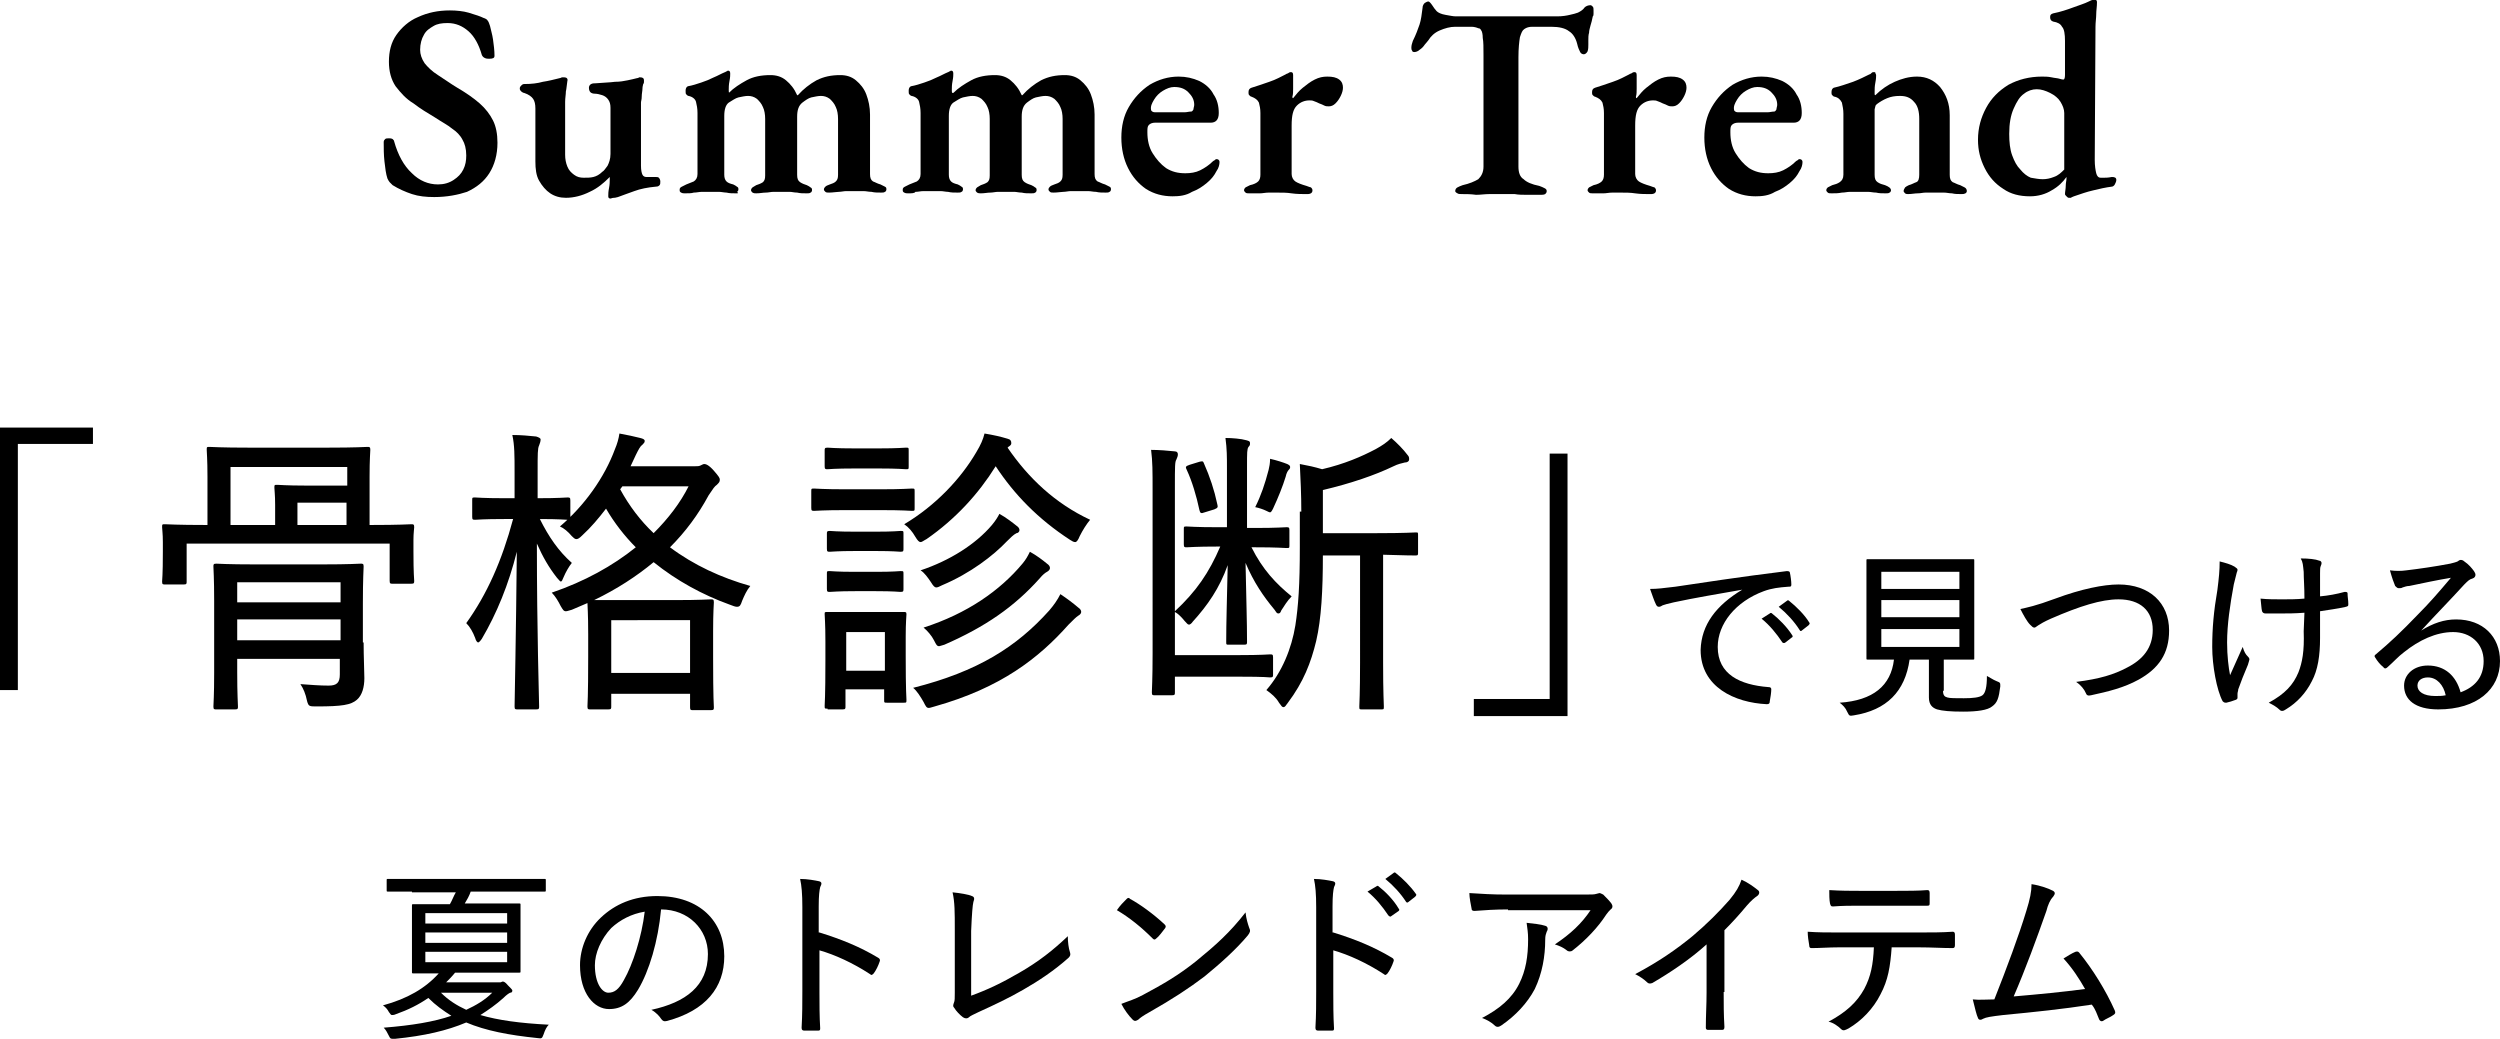 <?xml version="1.0" encoding="utf-8"?>
<!-- Generator: Adobe Illustrator 26.2.1, SVG Export Plug-In . SVG Version: 6.00 Build 0)  -->
<svg version="1.1" id="レイヤー_1" xmlns="http://www.w3.org/2000/svg" xmlns:xlink="http://www.w3.org/1999/xlink" x="0px"
	 y="0px" viewBox="0 0 336.2 139.7" style="enable-background:new 0 0 336.2 139.7;" xml:space="preserve">
<g>
	<g>
		<path d="M58.4,26.5c-1.1,0-2.1-0.1-3-0.4c-0.9-0.3-1.8-0.7-2.6-1.2c-0.1-0.1-0.3-0.3-0.4-0.4c-0.1-0.1-0.2-0.3-0.3-0.5
			c-0.2-0.6-0.3-1.4-0.4-2.3c-0.1-0.9-0.1-1.8-0.1-2.6c0-0.2,0.1-0.3,0.2-0.4c0.1-0.1,0.3-0.1,0.5-0.1c0.2,0,0.3,0,0.5,0.1
			c0.1,0.1,0.2,0.2,0.2,0.3c0.5,1.8,1.3,3.3,2.4,4.3c1,1,2.2,1.5,3.5,1.5c0.8,0,1.5-0.2,2.1-0.6c0.6-0.4,1-0.8,1.3-1.4
			c0.3-0.6,0.4-1.2,0.4-1.9c0-0.9-0.2-1.6-0.5-2.1c-0.3-0.6-0.8-1.1-1.4-1.5c-0.6-0.5-1.4-0.9-2.3-1.5c-1-0.6-2-1.2-2.9-1.9
			c-1-0.6-1.7-1.4-2.4-2.3c-0.6-0.9-0.9-2-0.9-3.3c0-1.4,0.3-2.6,1-3.6c0.7-1,1.7-1.9,2.9-2.4c1.3-0.6,2.7-0.9,4.3-0.9
			c0.9,0,1.8,0.1,2.5,0.3C64,2,64.6,2.2,65,2.4c0.3,0.1,0.5,0.2,0.6,0.4c0.1,0.1,0.2,0.4,0.3,0.7c0.1,0.5,0.3,1.1,0.4,1.8
			s0.2,1.5,0.2,2.2c0,0.3-0.2,0.4-0.7,0.4c-0.2,0-0.4,0-0.6-0.1c-0.2-0.1-0.3-0.2-0.4-0.4c-0.4-1.4-1-2.5-1.8-3.2
			c-0.8-0.7-1.7-1.1-2.8-1.1c-0.8,0-1.4,0.1-1.9,0.4c-0.5,0.3-1,0.6-1.3,1.2c-0.3,0.5-0.5,1.2-0.5,2c0,0.6,0.2,1.2,0.6,1.8
			c0.4,0.5,1,1.1,1.8,1.6c0.8,0.5,1.6,1.1,2.6,1.7c1.2,0.7,2.2,1.4,3,2.1c0.8,0.7,1.4,1.5,1.8,2.3c0.4,0.8,0.6,1.8,0.6,3
			c0,1.6-0.4,3-1.1,4.1c-0.7,1.1-1.7,1.9-3,2.5C61.6,26.2,60.1,26.5,58.4,26.5z"/>
		<path d="M82.1,26.7c-0.2,0-0.3-0.1-0.3-0.3c0-0.3,0-0.6,0.1-1.1c0.1-0.5,0.1-0.9,0.1-1.2c0-0.1,0-0.1,0-0.2c0-0.1,0-0.1,0-0.1
			c-0.8,0.8-1.6,1.5-2.7,2c-1,0.5-2.1,0.8-3.2,0.8c-0.8,0-1.5-0.2-2.1-0.6c-0.6-0.4-1.1-1-1.5-1.7c-0.4-0.7-0.5-1.6-0.5-2.6v-7.1
			c0-0.6-0.1-1-0.3-1.3c-0.2-0.3-0.6-0.6-1.2-0.8c-0.1,0-0.3-0.1-0.4-0.2c-0.1-0.1-0.2-0.2-0.2-0.4c0-0.2,0.1-0.3,0.2-0.4
			c0.1-0.1,0.2-0.2,0.4-0.2c1,0,1.8-0.1,2.5-0.3c0.7-0.1,1.5-0.3,2.3-0.5c0.1,0,0.2-0.1,0.3-0.1c0.1,0,0.2,0,0.3,0
			c0.3,0,0.5,0.2,0.4,0.5c-0.1,0.6-0.1,1-0.2,1.4c0,0.4-0.1,0.9-0.1,1.4v7.1c0,0.6,0.1,1.1,0.3,1.6c0.2,0.5,0.5,0.8,0.9,1.1
			c0.4,0.3,0.8,0.4,1.3,0.4c0.5,0,0.9,0,1.3-0.1c0.4-0.1,0.8-0.3,1.2-0.7c0.2-0.1,0.4-0.4,0.7-0.8c0.2-0.4,0.4-0.9,0.4-1.6v-6.2
			c0-0.5-0.1-0.8-0.3-1.1c-0.2-0.3-0.5-0.5-0.8-0.6c-0.3-0.1-0.7-0.2-1-0.2c-0.3,0-0.5-0.1-0.6-0.2c-0.1-0.1-0.2-0.3-0.2-0.6
			c0-0.2,0.1-0.4,0.3-0.5c0.2-0.1,0.4-0.1,0.6-0.1c1.1-0.1,1.9-0.1,2.6-0.2c0.7,0,1.2-0.1,1.7-0.2c0.5-0.1,0.9-0.2,1.3-0.3
			c0.1,0,0.2,0,0.2-0.1c0.1,0,0.2,0,0.2,0c0.3,0,0.5,0.1,0.5,0.4c0,0.1,0,0.2,0,0.2c0,0.1,0,0.2-0.1,0.3c0,0.1-0.1,0.3-0.1,0.6
			c0,0.3-0.1,0.7-0.1,1.1c0,0.4-0.1,0.6-0.1,0.8v8.5c0,0.6,0.1,1,0.2,1.2c0.1,0.2,0.3,0.3,0.5,0.3c0.1,0,0.4,0,0.6,0
			c0.3,0,0.5,0,0.6,0c0.2,0,0.4,0,0.5,0.1c0.1,0.1,0.2,0.3,0.2,0.5s0,0.4-0.1,0.5c-0.1,0.1-0.2,0.2-0.5,0.2
			c-1.1,0.1-2.1,0.3-2.9,0.6c-0.9,0.3-1.6,0.6-2.2,0.8c-0.1,0-0.3,0.1-0.5,0.1C82.3,26.6,82.2,26.7,82.1,26.7z"/>
		<path d="M92.1,26c-0.2,0-0.3,0-0.5-0.1c-0.2-0.1-0.2-0.2-0.2-0.4c0-0.2,0.1-0.3,0.3-0.4c0.2-0.1,0.4-0.2,0.6-0.3
			c0.3-0.1,0.7-0.3,1-0.4c0.3-0.2,0.5-0.5,0.5-1v-8.2c0-0.6-0.1-1.1-0.2-1.5c-0.1-0.4-0.5-0.7-1-0.8c-0.1,0-0.2-0.1-0.3-0.2
			c-0.1-0.1-0.1-0.2-0.1-0.5c0-0.3,0.1-0.5,0.3-0.6c0.6-0.1,1.2-0.3,1.8-0.5c0.6-0.2,1.1-0.4,1.7-0.7c0.5-0.2,1-0.5,1.5-0.7
			c0.1,0,0.1-0.1,0.2-0.1c0.1,0,0.1-0.1,0.2-0.1c0.2,0,0.3,0.1,0.3,0.4c0,0.2,0,0.5-0.1,1c-0.1,0.5-0.1,0.9-0.1,1.2
			c0,0.2,0,0.4,0.1,0.4H98c0.7-0.7,1.5-1.2,2.4-1.7c0.9-0.5,2-0.7,3.2-0.7c0.8,0,1.5,0.2,2.1,0.7c0.6,0.5,1.1,1.1,1.5,2h0.1
			c0.7-0.8,1.6-1.5,2.5-2c1-0.5,2-0.7,3.2-0.7c0.8,0,1.5,0.2,2.1,0.7c0.6,0.5,1.1,1.1,1.4,1.9c0.3,0.8,0.5,1.7,0.5,2.7v8
			c0,0.5,0.1,0.8,0.4,1c0.3,0.1,0.6,0.3,1,0.4c0.2,0.1,0.4,0.2,0.6,0.3c0.2,0.1,0.2,0.2,0.2,0.4c0,0.1-0.1,0.3-0.2,0.3
			c-0.1,0.1-0.3,0.1-0.5,0.1c-0.5,0-0.9,0-1.3-0.1c-0.4,0-0.7-0.1-1.1-0.1c-0.3,0-0.7,0-1.2,0c-0.4,0-0.8,0-1.1,0
			c-0.3,0-0.7,0.1-1,0.1c-0.3,0-0.8,0.1-1.3,0.1c-0.2,0-0.4,0-0.5-0.1c-0.1-0.1-0.2-0.2-0.2-0.3c0-0.2,0.1-0.3,0.2-0.4
			c0.1-0.1,0.3-0.2,0.6-0.3c0.3-0.1,0.6-0.2,0.8-0.4s0.3-0.4,0.3-0.9V16c0-0.6-0.1-1.2-0.3-1.6c-0.2-0.5-0.5-0.8-0.8-1.1
			c-0.4-0.3-0.8-0.4-1.2-0.4c-0.4,0-0.8,0.1-1.3,0.2c-0.4,0.1-0.8,0.4-1.2,0.7c-0.5,0.4-0.7,1-0.7,1.9v7.8c0,0.5,0.1,0.8,0.4,1
			s0.6,0.3,0.9,0.4c0.2,0.1,0.4,0.2,0.5,0.3c0.2,0.1,0.2,0.2,0.2,0.4c0,0.1-0.1,0.3-0.2,0.3c-0.1,0.1-0.3,0.1-0.5,0.1
			c-0.5,0-0.9,0-1.3-0.1c-0.4,0-0.7-0.1-1-0.1c-0.3,0-0.7,0-1.1,0c-0.4,0-0.8,0-1.1,0c-0.3,0-0.7,0.1-1,0.1c-0.4,0-0.8,0.1-1.3,0.1
			c-0.2,0-0.3,0-0.5-0.1c-0.1-0.1-0.2-0.2-0.2-0.3c0-0.2,0.1-0.3,0.2-0.4c0.2-0.1,0.3-0.2,0.5-0.3c0.3-0.1,0.6-0.2,0.9-0.4
			c0.2-0.2,0.3-0.4,0.3-0.9V16c0-0.6-0.1-1.2-0.3-1.6c-0.2-0.5-0.5-0.8-0.8-1.1c-0.4-0.3-0.8-0.4-1.2-0.4c-0.4,0-0.8,0.1-1.3,0.2
			c-0.4,0.1-0.8,0.4-1.3,0.7c-0.4,0.3-0.6,0.9-0.6,1.8v7.9c0,0.4,0.1,0.7,0.3,0.9c0.2,0.2,0.5,0.3,0.9,0.4c0.2,0.1,0.4,0.2,0.5,0.3
			c0.2,0.1,0.2,0.2,0.2,0.4c0,0.1-0.1,0.3-0.2,0.3C99.4,26,99.2,26,99,26c-0.5,0-0.9,0-1.3-0.1c-0.3,0-0.7-0.1-1-0.1
			c-0.3,0-0.7,0-1.1,0c-0.4,0-0.8,0-1.2,0c-0.4,0-0.7,0.1-1.1,0.1C93,26,92.6,26,92.1,26z"/>
		<path d="M122.1,26c-0.2,0-0.3,0-0.5-0.1c-0.2-0.1-0.2-0.2-0.2-0.4c0-0.2,0.1-0.3,0.3-0.4c0.2-0.1,0.4-0.2,0.6-0.3
			c0.3-0.1,0.7-0.3,1-0.4c0.3-0.2,0.5-0.5,0.5-1v-8.2c0-0.6-0.1-1.1-0.2-1.5c-0.1-0.4-0.5-0.7-1-0.8c-0.1,0-0.2-0.1-0.3-0.2
			c-0.1-0.1-0.1-0.2-0.1-0.5c0-0.3,0.1-0.5,0.3-0.6c0.6-0.1,1.2-0.3,1.8-0.5c0.6-0.2,1.1-0.4,1.7-0.7c0.5-0.2,1-0.5,1.5-0.7
			c0.1,0,0.1-0.1,0.2-0.1c0.1,0,0.1-0.1,0.2-0.1c0.2,0,0.3,0.1,0.3,0.4c0,0.2,0,0.5-0.1,1c-0.1,0.5-0.1,0.9-0.1,1.2
			c0,0.2,0,0.4,0.1,0.4h0.1c0.7-0.7,1.5-1.2,2.4-1.7c0.9-0.5,2-0.7,3.2-0.7c0.8,0,1.5,0.2,2.1,0.7c0.6,0.5,1.1,1.1,1.5,2h0.1
			c0.7-0.8,1.6-1.5,2.5-2c1-0.5,2-0.7,3.2-0.7c0.8,0,1.5,0.2,2.1,0.7c0.6,0.5,1.1,1.1,1.4,1.9c0.3,0.8,0.5,1.7,0.5,2.7v8
			c0,0.5,0.1,0.8,0.4,1c0.3,0.1,0.6,0.3,1,0.4c0.2,0.1,0.4,0.2,0.6,0.3c0.2,0.1,0.2,0.2,0.2,0.4c0,0.1-0.1,0.3-0.2,0.3
			c-0.1,0.1-0.3,0.1-0.5,0.1c-0.5,0-0.9,0-1.3-0.1c-0.4,0-0.7-0.1-1.1-0.1c-0.3,0-0.7,0-1.2,0c-0.4,0-0.8,0-1.1,0
			c-0.3,0-0.7,0.1-1,0.1c-0.3,0-0.8,0.1-1.3,0.1c-0.2,0-0.4,0-0.5-0.1c-0.1-0.1-0.2-0.2-0.2-0.3c0-0.2,0.1-0.3,0.2-0.4
			c0.1-0.1,0.3-0.2,0.6-0.3c0.3-0.1,0.6-0.2,0.8-0.4c0.2-0.2,0.3-0.4,0.3-0.9V16c0-0.6-0.1-1.2-0.3-1.6c-0.2-0.5-0.5-0.8-0.8-1.1
			c-0.4-0.3-0.8-0.4-1.2-0.4c-0.4,0-0.8,0.1-1.3,0.2c-0.4,0.1-0.8,0.4-1.2,0.7c-0.5,0.4-0.7,1-0.7,1.9v7.8c0,0.5,0.1,0.8,0.4,1
			s0.6,0.3,0.9,0.4c0.2,0.1,0.4,0.2,0.5,0.3c0.2,0.1,0.2,0.2,0.2,0.4c0,0.1-0.1,0.3-0.2,0.3c-0.1,0.1-0.3,0.1-0.5,0.1
			c-0.5,0-0.9,0-1.3-0.1c-0.4,0-0.7-0.1-1-0.1c-0.3,0-0.7,0-1.1,0c-0.4,0-0.8,0-1.1,0c-0.3,0-0.7,0.1-1,0.1c-0.4,0-0.8,0.1-1.3,0.1
			c-0.2,0-0.3,0-0.5-0.1c-0.1-0.1-0.2-0.2-0.2-0.3c0-0.2,0.1-0.3,0.2-0.4c0.2-0.1,0.3-0.2,0.5-0.3c0.3-0.1,0.6-0.2,0.9-0.4
			c0.2-0.2,0.3-0.4,0.3-0.9V16c0-0.6-0.1-1.2-0.3-1.6c-0.2-0.5-0.5-0.8-0.8-1.1c-0.4-0.3-0.8-0.4-1.2-0.4c-0.4,0-0.8,0.1-1.3,0.2
			c-0.4,0.1-0.8,0.4-1.3,0.7c-0.4,0.3-0.6,0.9-0.6,1.8v7.9c0,0.4,0.1,0.7,0.3,0.9c0.2,0.2,0.5,0.3,0.9,0.4c0.2,0.1,0.4,0.2,0.5,0.3
			c0.2,0.1,0.2,0.2,0.2,0.4c0,0.1-0.1,0.3-0.2,0.3c-0.1,0.1-0.3,0.1-0.5,0.1c-0.5,0-0.9,0-1.3-0.1c-0.3,0-0.7-0.1-1-0.1
			c-0.3,0-0.7,0-1.1,0c-0.4,0-0.8,0-1.2,0c-0.4,0-0.7,0.1-1.1,0.1C123,26,122.6,26,122.1,26z"/>
		<path d="M157.7,26.4c-1.3,0-2.5-0.3-3.6-1c-1-0.7-1.8-1.6-2.4-2.8c-0.6-1.2-0.9-2.6-0.9-4.1c0-1.5,0.3-2.9,1-4.1
			c0.7-1.2,1.6-2.2,2.8-3c1.2-0.7,2.5-1.1,3.9-1.1c1,0,1.9,0.2,2.8,0.6c0.8,0.4,1.5,1,1.9,1.8c0.5,0.7,0.7,1.6,0.7,2.5
			c0,0.9-0.4,1.3-1.1,1.3h-7.5c-0.3,0-0.6,0.1-0.8,0.3c-0.2,0.2-0.2,0.5-0.2,1c0,1,0.2,2,0.7,2.8c0.5,0.8,1.1,1.5,1.8,2
			c0.8,0.5,1.6,0.7,2.6,0.7c0.7,0,1.4-0.1,2-0.4c0.6-0.3,1.2-0.7,1.7-1.2c0.1-0.1,0.2-0.1,0.3-0.2c0.1-0.1,0.1-0.1,0.2-0.1
			c0.2,0,0.4,0.1,0.4,0.4c0,0.3-0.1,0.8-0.4,1.2c-0.3,0.6-0.7,1.1-1.3,1.6c-0.6,0.5-1.2,0.9-2,1.2C159.5,26.3,158.6,26.4,157.7,26.4
			z M155.3,15.1h2.6c0.6,0,1.1,0,1.4,0c0.3,0,0.6-0.1,0.9-0.1c0.1,0,0.2-0.1,0.3-0.3c0-0.2,0.1-0.4,0.1-0.6c0-0.7-0.3-1.2-0.8-1.7
			c-0.5-0.5-1.1-0.7-1.9-0.7c-0.5,0-1,0.2-1.5,0.5c-0.5,0.3-0.9,0.7-1.2,1.2c-0.3,0.5-0.5,0.9-0.4,1.4
			C154.8,14.9,155,15.1,155.3,15.1z"/>
		<path d="M168,26c-0.2,0-0.4,0-0.5-0.1c-0.1-0.1-0.2-0.2-0.2-0.3c0-0.2,0.1-0.3,0.2-0.4c0.2-0.1,0.4-0.2,0.6-0.3
			c0.5-0.1,0.9-0.3,1.1-0.5c0.2-0.2,0.3-0.5,0.3-0.9v-8.3c0-0.6-0.1-1-0.2-1.4c-0.2-0.4-0.5-0.6-1-0.8c-0.1,0-0.2-0.1-0.3-0.2
			c-0.1-0.1-0.1-0.2-0.1-0.4c0-0.3,0.1-0.5,0.4-0.6c0.7-0.2,1.5-0.5,2.4-0.8c0.9-0.3,1.6-0.7,2.2-1c0.1-0.1,0.3-0.1,0.4-0.2
			c0.1-0.1,0.3-0.1,0.3-0.1c0.2,0,0.3,0.1,0.3,0.4c0,0.1,0,0.3,0,0.7c0,0.3,0,0.7,0,1.1c0,0.4,0,0.8-0.1,1.1c0,0.1,0,0.2,0.1,0.2
			c0.4-0.5,0.8-1,1.3-1.4c0.5-0.4,1-0.8,1.6-1.1c0.6-0.3,1.1-0.4,1.7-0.4c0.7,0,1.2,0.1,1.6,0.4c0.4,0.3,0.5,0.7,0.5,1.1
			c0,0.3-0.1,0.7-0.3,1.1c-0.2,0.4-0.4,0.7-0.7,1c-0.3,0.3-0.6,0.4-0.9,0.4c-0.2,0-0.4,0-0.6-0.1c-0.2-0.1-0.4-0.2-0.7-0.3
			c-0.2-0.1-0.4-0.2-0.7-0.3c-0.2-0.1-0.4-0.1-0.6-0.1c-0.6,0-1.2,0.2-1.7,0.7c-0.5,0.5-0.7,1.3-0.7,2.7v6.5c0,0.4,0.2,0.8,0.5,1
			c0.3,0.2,0.8,0.4,1.5,0.6c0.3,0.1,0.5,0.2,0.6,0.2c0.1,0.1,0.2,0.2,0.2,0.4c0,0.3-0.2,0.5-0.7,0.5c-0.7,0-1.4,0-2.1-0.1
			c-0.6-0.1-1.3-0.1-1.9-0.1c-0.4,0-0.8,0-1.2,0c-0.4,0-0.8,0.1-1.2,0.1C168.9,26,168.5,26,168,26z"/>
		<path d="M196.6,26.1c-0.2,0-0.5,0-0.6-0.1c-0.2-0.1-0.3-0.2-0.3-0.3c0-0.2,0.1-0.4,0.3-0.5c0.2-0.1,0.4-0.2,0.7-0.3
			c0.9-0.2,1.6-0.5,2.1-0.8c0.4-0.4,0.7-0.9,0.7-1.7V7.4c0-1,0-1.8-0.1-2.3c0-0.5-0.1-0.9-0.2-1c-0.1-0.2-0.2-0.3-0.4-0.3
			c-0.2-0.1-0.6-0.2-0.9-0.2c-0.4,0-0.7,0-1.1,0h-1.1c-0.7,0-1.4,0.2-2.1,0.5c-0.7,0.3-1.2,0.8-1.5,1.3c-0.1,0.1-0.3,0.4-0.5,0.6
			c-0.2,0.3-0.4,0.5-0.7,0.7c-0.2,0.2-0.5,0.3-0.7,0.3c-0.2,0-0.3-0.1-0.3-0.2c-0.1-0.1-0.1-0.3-0.1-0.4c0-0.3,0.1-0.6,0.2-0.9
			c0.4-0.8,0.7-1.6,0.9-2.2c0.2-0.6,0.3-1.4,0.4-2.2c0-0.4,0.2-0.6,0.3-0.7c0.2-0.1,0.3-0.2,0.5-0.2c0.1,0,0.3,0.2,0.5,0.5
			c0.2,0.3,0.4,0.6,0.6,0.8c0.2,0.2,0.6,0.4,1.2,0.5c0.6,0.1,1,0.2,1.4,0.2l13.6,0c0.7,0,1.3-0.1,1.7-0.2c0.5-0.1,0.8-0.2,1.1-0.3
			c0.4-0.2,0.7-0.4,0.9-0.7c0.2-0.2,0.5-0.3,0.8-0.3c0.1,0,0.2,0.1,0.3,0.2c0.1,0.1,0.1,0.3,0.1,0.5c0,0.1,0,0.3,0,0.4
			c0,0.2,0,0.3-0.1,0.4c-0.1,0.5-0.2,0.9-0.3,1.2c-0.1,0.4-0.2,0.7-0.2,1c-0.1,0.3-0.1,0.7-0.1,1V6c0,0.3,0,0.6-0.1,0.9
			c-0.1,0.2-0.3,0.4-0.5,0.4c-0.2,0-0.4-0.1-0.5-0.3c-0.1-0.2-0.3-0.6-0.4-1.1c-0.2-0.8-0.6-1.4-1.1-1.7c-0.5-0.4-1.3-0.6-2.4-0.6
			h-2.5c-0.5,0-0.8,0.1-1.1,0.3c-0.3,0.2-0.4,0.5-0.6,1.1c-0.1,0.6-0.2,1.5-0.2,2.7v14.7c0,0.8,0.2,1.4,0.7,1.7
			c0.4,0.4,1.1,0.7,2.1,0.9c0.3,0.1,0.5,0.2,0.7,0.3c0.2,0.1,0.3,0.2,0.3,0.4c0,0.2-0.1,0.3-0.2,0.4c-0.2,0.1-0.4,0.1-0.6,0.1
			c-0.6,0-1.2,0-1.8,0c-0.6,0-1.2,0-1.7-0.1c-0.6,0-1.1,0-1.7,0c-0.5,0-1.1,0-1.7,0c-0.6,0-1.2,0.1-1.8,0.1
			C197.8,26.1,197.2,26.1,196.6,26.1z"/>
		<path d="M214.2,26c-0.2,0-0.4,0-0.5-0.1c-0.1-0.1-0.2-0.2-0.2-0.3c0-0.2,0.1-0.3,0.2-0.4c0.2-0.1,0.4-0.2,0.6-0.3
			c0.5-0.1,0.9-0.3,1.1-0.5c0.2-0.2,0.3-0.5,0.3-0.9v-8.3c0-0.6-0.1-1-0.2-1.4c-0.2-0.4-0.5-0.6-1-0.8c-0.1,0-0.2-0.1-0.3-0.2
			c-0.1-0.1-0.1-0.2-0.1-0.4c0-0.3,0.1-0.5,0.4-0.6c0.7-0.2,1.5-0.5,2.4-0.8c0.9-0.3,1.6-0.7,2.2-1c0.1-0.1,0.3-0.1,0.4-0.2
			s0.3-0.1,0.3-0.1c0.2,0,0.3,0.1,0.3,0.4c0,0.1,0,0.3,0,0.7c0,0.3,0,0.7,0,1.1c0,0.4,0,0.8-0.1,1.1c0,0.1,0,0.2,0.1,0.2
			c0.4-0.5,0.8-1,1.3-1.4c0.5-0.4,1-0.8,1.6-1.1c0.6-0.3,1.1-0.4,1.7-0.4c0.7,0,1.2,0.1,1.6,0.4c0.4,0.3,0.5,0.7,0.5,1.1
			c0,0.3-0.1,0.7-0.3,1.1c-0.2,0.4-0.4,0.7-0.7,1c-0.3,0.3-0.6,0.4-0.9,0.4c-0.2,0-0.4,0-0.6-0.1c-0.2-0.1-0.4-0.2-0.7-0.3
			c-0.2-0.1-0.4-0.2-0.7-0.3c-0.2-0.1-0.4-0.1-0.6-0.1c-0.6,0-1.2,0.2-1.7,0.7c-0.5,0.5-0.7,1.3-0.7,2.7v6.5c0,0.4,0.2,0.8,0.5,1
			c0.3,0.2,0.8,0.4,1.5,0.6c0.3,0.1,0.5,0.2,0.6,0.2c0.1,0.1,0.2,0.2,0.2,0.4c0,0.3-0.2,0.5-0.7,0.5c-0.7,0-1.4,0-2.1-0.1
			c-0.6-0.1-1.3-0.1-1.9-0.1c-0.4,0-0.8,0-1.2,0c-0.4,0-0.8,0.1-1.2,0.1C215.1,26,214.7,26,214.2,26z"/>
		<path d="M236.1,26.4c-1.3,0-2.5-0.3-3.6-1c-1-0.7-1.8-1.6-2.4-2.8c-0.6-1.2-0.9-2.6-0.9-4.1c0-1.5,0.3-2.9,1-4.1
			c0.7-1.2,1.6-2.2,2.8-3c1.2-0.7,2.5-1.1,3.9-1.1c1,0,1.9,0.2,2.8,0.6c0.8,0.4,1.5,1,1.9,1.8c0.5,0.7,0.7,1.6,0.7,2.5
			c0,0.9-0.4,1.3-1.1,1.3h-7.5c-0.3,0-0.6,0.1-0.8,0.3c-0.2,0.2-0.2,0.5-0.2,1c0,1,0.2,2,0.7,2.8c0.5,0.8,1.1,1.5,1.8,2
			c0.8,0.5,1.6,0.7,2.6,0.7c0.7,0,1.4-0.1,2-0.4c0.6-0.3,1.2-0.7,1.7-1.2c0.1-0.1,0.2-0.1,0.3-0.2c0.1-0.1,0.1-0.1,0.2-0.1
			c0.2,0,0.4,0.1,0.4,0.4c0,0.3-0.1,0.8-0.4,1.2c-0.3,0.6-0.7,1.1-1.3,1.6c-0.6,0.5-1.2,0.9-2,1.2C237.9,26.3,237,26.4,236.1,26.4z
			 M233.7,15.1h2.6c0.6,0,1.1,0,1.4,0c0.3,0,0.6-0.1,0.9-0.1c0.1,0,0.2-0.1,0.3-0.3c0-0.2,0.1-0.4,0.1-0.6c0-0.7-0.3-1.2-0.8-1.7
			c-0.5-0.5-1.1-0.7-1.9-0.7c-0.5,0-1,0.2-1.5,0.5c-0.5,0.3-0.9,0.7-1.2,1.2c-0.3,0.5-0.5,0.9-0.4,1.4
			C233.2,14.9,233.4,15.1,233.7,15.1z"/>
		<path d="M246.3,26c-0.2,0-0.4,0-0.5-0.1c-0.1-0.1-0.2-0.2-0.2-0.3c0-0.2,0.1-0.3,0.2-0.4c0.2-0.1,0.4-0.2,0.6-0.3
			c0.4-0.1,0.7-0.2,1-0.4c0.3-0.2,0.5-0.5,0.5-1v-8.2c0-0.6-0.1-1-0.2-1.5c-0.2-0.4-0.5-0.7-1-0.8c-0.1,0-0.2-0.1-0.3-0.2
			c-0.1-0.1-0.1-0.2-0.1-0.4c0-0.3,0.1-0.5,0.3-0.6c0.9-0.2,1.7-0.5,2.6-0.8c0.8-0.3,1.6-0.7,2.2-1c0.1,0,0.2-0.1,0.3-0.2
			c0.1-0.1,0.2-0.1,0.3-0.1c0.1,0,0.2,0,0.2,0.1c0,0.1,0.1,0.2,0.1,0.3c0,0.2,0,0.5-0.1,1c-0.1,0.5-0.1,0.9-0.1,1.2
			c0,0.1,0,0.2,0,0.3c0,0.1,0,0.2,0.1,0.2c0.8-0.8,1.7-1.4,2.6-1.8c0.9-0.4,1.9-0.7,3-0.7c1.3,0,2.3,0.5,3.1,1.4
			c0.8,1,1.3,2.2,1.3,3.8v8c0,0.5,0.1,0.8,0.4,1c0.3,0.1,0.6,0.3,1,0.4c0.2,0.1,0.4,0.2,0.6,0.3c0.2,0.1,0.3,0.3,0.3,0.5
			c0,0.1-0.1,0.3-0.2,0.3c-0.2,0.1-0.3,0.1-0.5,0.1c-0.5,0-0.9,0-1.3-0.1c-0.4,0-0.7-0.1-1.1-0.1c-0.4,0-0.8,0-1.2,0
			c-0.4,0-0.8,0-1.2,0c-0.4,0-0.7,0.1-1.1,0.1c-0.4,0-0.8,0.1-1.3,0.1c-0.1,0-0.3,0-0.4-0.1c-0.1-0.1-0.2-0.2-0.2-0.3
			c0-0.2,0.1-0.3,0.2-0.5c0.1-0.1,0.3-0.2,0.5-0.3c0.4-0.1,0.7-0.3,1-0.4c0.3-0.1,0.4-0.5,0.4-1V16c0-1-0.2-1.8-0.7-2.3
			c-0.5-0.6-1.1-0.8-1.9-0.8c-0.7,0-1.2,0.1-1.7,0.3c-0.5,0.2-1,0.5-1.4,0.8c-0.1,0.1-0.2,0.2-0.2,0.3c0,0.1-0.1,0.3-0.1,0.4v8.8
			c0,0.5,0.1,0.8,0.4,1s0.6,0.3,1,0.4c0.5,0.2,0.8,0.4,0.8,0.7c0,0.1-0.1,0.3-0.2,0.3c-0.1,0.1-0.3,0.1-0.5,0.1
			c-0.5,0-0.9,0-1.3-0.1c-0.4,0-0.7-0.1-1.1-0.1c-0.3,0-0.7,0-1.2,0c-0.4,0-0.8,0-1.2,0c-0.4,0-0.7,0.1-1.1,0.1
			C247.2,26,246.8,26,246.3,26z"/>
		<path d="M278.2,26.6c-0.1,0-0.2-0.1-0.3-0.2c-0.1-0.1-0.2-0.2-0.2-0.3c0-0.3,0.1-0.7,0.1-1.1c0-0.4,0.1-0.7,0.1-1v-0.2
			c-0.5,0.7-1.1,1.3-2,1.8c-0.8,0.5-1.8,0.8-2.9,0.8c-1.4,0-2.6-0.3-3.6-1c-1.1-0.7-1.9-1.6-2.5-2.8c-0.6-1.2-0.9-2.4-0.9-3.8
			c0-1.6,0.4-3,1.1-4.3s1.7-2.3,3-3.1c1.3-0.7,2.8-1.1,4.5-1.1c0.4,0,0.8,0,1.3,0.1c0.4,0.1,0.8,0.1,1.1,0.2
			c0.3,0.1,0.5,0.1,0.5,0.1c0.1,0,0.2-0.2,0.2-0.6V5.5c0-0.9-0.1-1.6-0.4-1.9c-0.2-0.4-0.6-0.6-1.2-0.7c-0.3-0.1-0.4-0.3-0.4-0.6
			c0-0.3,0.1-0.4,0.4-0.5c1-0.2,1.9-0.5,2.7-0.8c0.8-0.3,1.5-0.5,2.1-0.8c0.2-0.1,0.4-0.2,0.5-0.2c0.1,0,0.2-0.1,0.2-0.1
			c0.2,0,0.4,0.1,0.4,0.4c0,0.6-0.1,1.1-0.1,1.6c0,0.5-0.1,1.1-0.1,1.7l-0.1,17.9c0,0.8,0.1,1.4,0.2,1.8c0.1,0.4,0.3,0.6,0.6,0.6
			c0.1,0,0.3,0,0.5,0c0.2,0,0.5,0,1-0.1c0.4,0,0.6,0.1,0.6,0.4c0,0.2-0.1,0.4-0.2,0.6c-0.1,0.2-0.3,0.3-0.4,0.3
			c-0.8,0.1-1.7,0.3-2.5,0.5c-0.9,0.2-1.7,0.5-2.6,0.8c-0.2,0.1-0.3,0.1-0.4,0.2C278.3,26.6,278.2,26.6,278.2,26.6z M274.7,24.1
			c0.5,0,1-0.1,1.5-0.3c0.6-0.2,1-0.6,1.4-1v-7.6c0-0.5-0.2-1-0.5-1.5c-0.3-0.5-0.8-0.9-1.4-1.2c-0.6-0.3-1.2-0.5-1.8-0.5
			c-0.6,0-1.2,0.2-1.7,0.6c-0.6,0.4-1,1.1-1.4,2c-0.4,0.9-0.6,2-0.6,3.4c0,1.1,0.1,2.1,0.4,2.9c0.3,0.8,0.6,1.4,1.1,1.9
			c0.4,0.5,0.9,0.9,1.4,1.1C273.7,24,274.2,24.1,274.7,24.1z"/>
	</g>
	<g>
		<path d="M55.4,119.9c-2.3,0-3,0-3.2,0c-0.2,0-0.2,0-0.2-0.2v-1.3c0-0.2,0-0.2,0.2-0.2c0.1,0,0.9,0,3.2,0H70c2.3,0,3,0,3.2,0
			c0.2,0,0.2,0,0.2,0.2v1.3c0,0.2,0,0.2-0.2,0.2c-0.1,0-0.9,0-3.2,0h-6.7c-0.2,0.6-0.5,1.1-0.8,1.6h3.9c2.4,0,3.3,0,3.4,0
			c0.2,0,0.2,0,0.2,0.2c0,0.1,0,0.8,0,2.4v4.1c0,1.6,0,2.3,0,2.4c0,0.2,0,0.2-0.2,0.2c-0.1,0-1,0-3.4,0h-5.2
			c-0.4,0.5-0.8,0.9-1.2,1.3h6.8c0.2,0,0.4,0,0.5,0c0.1,0,0.2-0.1,0.3-0.1c0.1,0,0.3,0,0.7,0.5c0.4,0.4,0.6,0.6,0.6,0.7
			c0,0.2-0.1,0.3-0.3,0.3c-0.2,0.1-0.5,0.3-0.9,0.7c-1,0.9-2,1.6-3.1,2.3c2.4,0.7,5.3,1.1,9.2,1.3c-0.3,0.3-0.5,0.7-0.7,1.3
			c-0.2,0.5-0.2,0.6-0.8,0.5c-3.9-0.4-7-1-9.6-2.1c-2.6,1.1-5.6,1.8-9.6,2.2c-0.6,0-0.6,0-0.8-0.4c-0.2-0.4-0.4-0.8-0.7-1.1
			c3.8-0.3,6.8-0.8,9.1-1.6c-1.1-0.7-2.1-1.4-3.1-2.4c-1.3,0.9-2.7,1.6-4.4,2.2c-0.2,0.1-0.4,0.1-0.5,0.1c-0.1,0-0.2-0.1-0.4-0.4
			c-0.2-0.4-0.5-0.7-0.8-0.9c3.3-0.9,5.7-2.3,7.5-4.3H59c-2.4,0-3.3,0-3.4,0c-0.2,0-0.2,0-0.2-0.2c0-0.1,0-0.8,0-2.4v-4.1
			c0-1.6,0-2.3,0-2.4c0-0.2,0-0.2,0.2-0.2c0.1,0,1,0,3.4,0h1.5c0.3-0.5,0.5-1.1,0.8-1.6H55.4z M57.2,122.8v1.4h11v-1.4H57.2z
			 M68.2,126.8v-1.4h-11v1.4H68.2z M68.2,128h-11v1.4h11V128z M59.3,133.5c1,1,2.1,1.7,3.4,2.3c1.3-0.6,2.5-1.3,3.5-2.3H59.3z"/>
		<path d="M85.8,133.1c-1.1,1.8-2.2,2.6-3.9,2.6c-2,0-3.9-2.1-3.9-5.9c0-2.3,1-4.7,2.8-6.4c1.9-1.8,4.4-2.9,7.6-2.9
			c5.7,0,9,3.4,9,8.1c0,4.2-2.5,7.3-7.7,8.7c-0.4,0.1-0.6,0-0.8-0.3c-0.2-0.3-0.6-0.8-1.3-1.2c4.6-1,7.6-3.2,7.6-7.5
			c0-3.3-2.6-6-6.3-6C88.5,126.6,87.3,130.6,85.8,133.1z M82.2,124.8c-1.4,1.5-2.2,3.4-2.2,5c0,2.5,1,3.7,1.8,3.7
			c0.8,0,1.4-0.4,2.1-1.7c1.2-2.1,2.4-5.8,2.8-9.2C84.9,122.9,83.4,123.7,82.2,124.8z"/>
		<path d="M110.2,125.4c2.9,0.9,5.4,1.9,7.9,3.4c0.2,0.1,0.3,0.3,0.2,0.5c-0.2,0.6-0.5,1.2-0.8,1.6c-0.2,0.2-0.3,0.3-0.5,0.1
			c-2.3-1.5-4.7-2.6-6.8-3.2v5.6c0,1.5,0,3.3,0.1,4.9c0,0.3-0.1,0.3-0.4,0.3c-0.5,0-1.2,0-1.7,0c-0.3,0-0.4-0.1-0.4-0.4
			c0.1-1.7,0.1-3.4,0.1-4.9V122c0-1.8-0.1-2.9-0.3-3.8c1,0,2,0.2,2.5,0.3c0.5,0.1,0.4,0.4,0.2,0.8c-0.1,0.4-0.2,1.1-0.2,2.6V125.4z"
			/>
		<path d="M130.6,133.9c2.2-0.8,4.1-1.7,6.5-3.1c2.6-1.5,4.5-3,6.5-4.9c0,0.8,0.1,1.6,0.3,2.2c0.1,0.3,0,0.5-0.2,0.7
			c-1.9,1.7-4,3.1-6.1,4.3c-1.9,1.1-3.8,2-6,3c-0.6,0.3-1.1,0.5-1.3,0.7c-0.2,0.2-0.5,0.2-0.8,0c-0.4-0.3-0.9-0.8-1.2-1.3
			c-0.2-0.2-0.1-0.4,0-0.7c0.1-0.2,0.1-0.6,0.1-1.3l0-8.5c0-2.3,0-3.7-0.3-5c1,0.1,2.2,0.3,2.6,0.5c0.3,0.1,0.4,0.3,0.2,0.8
			c-0.1,0.4-0.2,1.5-0.3,3.9L130.6,133.9z"/>
		<path d="M151.5,120.9c0.2-0.2,0.3-0.2,0.5,0c1.3,0.7,3.1,2,4.6,3.4c0.2,0.2,0.2,0.3,0.1,0.5c-0.3,0.4-0.9,1.2-1.2,1.4
			c-0.2,0.2-0.3,0.2-0.5,0c-1.5-1.5-3.1-2.8-4.8-3.8C150.6,121.8,151.1,121.3,151.5,120.9z M153.7,133.8c2.8-1.5,4.7-2.6,7.1-4.5
			c2.7-2.2,4.6-3.9,6.7-6.6c0.1,0.9,0.3,1.5,0.5,2.1c0.2,0.4,0.1,0.6-0.2,1c-1.5,1.8-3.6,3.7-5.8,5.5c-2.1,1.6-4.4,3.1-7.4,4.8
			c-0.9,0.5-1.3,0.8-1.5,1c-0.3,0.2-0.5,0.3-0.8,0c-0.5-0.5-1.1-1.3-1.5-2.1C151.8,134.6,152.6,134.4,153.7,133.8z"/>
		<path d="M179.3,125.4c2.9,0.9,5.4,1.9,7.9,3.4c0.2,0.1,0.3,0.3,0.2,0.5c-0.2,0.6-0.5,1.2-0.8,1.6c-0.2,0.2-0.3,0.3-0.5,0.1
			c-2.3-1.5-4.7-2.6-6.8-3.2v5.6c0,1.5,0,3.3,0.1,4.9c0,0.3-0.1,0.3-0.4,0.3c-0.5,0-1.2,0-1.7,0c-0.3,0-0.4-0.1-0.4-0.4
			c0.1-1.7,0.1-3.4,0.1-4.9V122c0-1.8-0.1-2.9-0.3-3.8c1,0,2,0.2,2.5,0.3c0.5,0.1,0.4,0.4,0.2,0.8c-0.1,0.4-0.2,1.1-0.2,2.6V125.4z
			 M185.1,119.2c0.1-0.1,0.2-0.1,0.3,0c0.9,0.7,2,1.8,2.7,3c0.1,0.1,0.1,0.2,0,0.3l-1,0.7c-0.1,0.1-0.2,0.1-0.4-0.1
			c-0.8-1.2-1.7-2.3-2.8-3.2L185.1,119.2z M187.4,117.4c0.1-0.1,0.2-0.1,0.3,0c1,0.8,2,1.8,2.7,2.8c0.1,0.1,0.1,0.2-0.1,0.4
			l-0.9,0.7c-0.1,0.1-0.2,0.1-0.3,0c-0.7-1.1-1.7-2.2-2.8-3.1L187.4,117.4z"/>
		<path d="M202.8,122.3c-1.7,0-3.2,0.1-4.5,0.2c-0.3,0-0.4-0.1-0.4-0.3c-0.1-0.5-0.3-1.5-0.3-2.1c1.6,0.1,3,0.2,5,0.2h10.3
			c1.2,0,1.5,0,1.8-0.1c0.1,0,0.3-0.1,0.4-0.1c0.1,0,0.3,0.1,0.5,0.2c0.4,0.4,0.8,0.8,1.1,1.2c0.2,0.3,0.2,0.6-0.1,0.8
			c-0.2,0.2-0.4,0.4-0.6,0.7c-1.1,1.7-2.7,3.4-4.5,4.8c-0.2,0.2-0.6,0.2-0.8,0c-0.5-0.4-1-0.6-1.6-0.8c2.1-1.4,3.6-2.8,4.8-4.6
			H202.8z M204.3,132.3c0.9-1.8,1.2-3.7,1.2-6c0-0.9-0.1-1.4-0.2-2.2c0.9,0.1,1.9,0.2,2.5,0.4c0.4,0.1,0.4,0.5,0.2,0.8
			c-0.1,0.3-0.2,0.5-0.2,1.1c0,2.2-0.4,4.5-1.4,6.6c-1,1.9-2.6,3.6-4.5,4.9c-0.3,0.2-0.6,0.3-0.9,0c-0.4-0.4-1.1-0.8-1.7-1
			C201.6,135.7,203.3,134.3,204.3,132.3z"/>
		<path d="M231.8,133.4c0,1.6,0,3,0.1,4.7c0,0.3-0.1,0.4-0.3,0.4c-0.6,0-1.3,0-1.9,0c-0.2,0-0.3-0.1-0.3-0.3c0-1.6,0.1-3.1,0.1-4.7
			v-6.5c-2.2,2-4.9,3.8-7.3,5.2c-0.3,0.1-0.5,0.1-0.7-0.1c-0.4-0.4-1-0.8-1.6-1.1c3.2-1.7,5.5-3.3,7.7-5.1c1.9-1.6,3.6-3.3,5-4.9
			c0.9-1.1,1.3-1.8,1.6-2.7c0.9,0.4,1.7,1,2.2,1.4c0.3,0.2,0.2,0.6-0.1,0.8c-0.3,0.2-0.8,0.6-1.4,1.3c-1,1.2-1.9,2.2-3,3.3V133.4z"
			/>
		<path d="M254.4,127.3c-0.2,2.8-0.5,4.5-1.5,6.4c-1,2-2.6,3.6-4.3,4.6c-0.4,0.2-0.7,0.4-1,0.1c-0.4-0.4-1.1-0.9-1.7-1
			c2.4-1.3,3.8-2.6,4.8-4.4c0.9-1.7,1.2-3.3,1.3-5.6h-4.8c-1.2,0-2.5,0.1-3.6,0.1c-0.2,0-0.3-0.1-0.3-0.4c-0.1-0.5-0.2-1.3-0.2-1.8
			c1.4,0.1,2.7,0.1,4.1,0.1h10.8c1.8,0,3.1,0,4.6-0.1c0.2,0,0.3,0.1,0.3,0.4c0,0.3,0,1.1,0,1.4c0,0.3-0.1,0.4-0.3,0.4
			c-1.4,0-2.9-0.1-4.5-0.1H254.4z M250,121.8c-1.1,0-2.2,0-3.5,0.1c-0.3,0-0.3-0.1-0.4-0.4c-0.1-0.5-0.1-1.2-0.1-1.8
			c1.6,0.1,2.9,0.1,4,0.1h5.1c1.3,0,2.9,0,4.1-0.1c0.2,0,0.3,0.1,0.3,0.4c0,0.4,0,0.9,0,1.3c0,0.3,0,0.4-0.3,0.4c-1.3,0-2.8,0-4.1,0
			H250z"/>
		<path d="M276.1,119.8c0.3,0.2,0.3,0.4,0,0.8c-0.4,0.4-0.7,1.1-0.9,1.9c-1.3,3.7-2.8,7.8-4.4,11.5c3.5-0.3,6.6-0.6,9.6-1
			c-0.8-1.4-1.7-2.8-2.9-4.1c0.5-0.3,1.1-0.7,1.6-0.9c0.3-0.1,0.4,0,0.5,0.1c1.8,2.2,3.6,5.1,4.8,7.8c0.1,0.3,0.1,0.4-0.2,0.6
			c-0.4,0.3-1,0.5-1.4,0.8c-0.2,0.1-0.4,0-0.5-0.2c-0.3-0.7-0.5-1.4-1-2c-3.9,0.6-7.7,1-11.9,1.4c-1.7,0.2-2.3,0.3-2.7,0.5
			c-0.3,0.2-0.6,0.2-0.7-0.1c-0.2-0.4-0.4-1.3-0.7-2.5c0.9,0.1,1.8,0,2.9,0c1.7-4.3,3.3-8.6,4.3-11.9c0.5-1.6,0.7-2.6,0.7-3.6
			C274.5,119.1,275.5,119.5,276.1,119.8z"/>
	</g>
	<g>
		<g>
			<path d="M12.5,57.5v2.2H2.4v33.1H0V57.5H12.5z"/>
			<path d="M25.1,78.2c0,0.3,0,0.4-0.4,0.4h-2.5c-0.3,0-0.4,0-0.4-0.4c0-0.3,0.1-0.7,0.1-4v-1.3c0-1.2-0.1-1.7-0.1-2
				c0-0.4,0-0.4,0.4-0.4c0.3,0,1.6,0.1,5.5,0.1h0.2v-6.5c0-2.3-0.1-3.4-0.1-3.6c0-0.4,0-0.4,0.4-0.4c0.2,0,1.5,0.1,5.4,0.1H44
				c3.9,0,5.2-0.1,5.4-0.1c0.3,0,0.4,0,0.4,0.4c0,0.2-0.1,1.3-0.1,3.6v6.5h0.2c3.9,0,5.2-0.1,5.4-0.1c0.3,0,0.4,0,0.4,0.4
				c0,0.2-0.1,0.8-0.1,1.7v1.5c0,3.2,0.1,3.7,0.1,4c0,0.3,0,0.4-0.4,0.4h-2.5c-0.3,0-0.4,0-0.4-0.4v-5H25.1V78.2z M48.9,86.4
				c0,1.9,0.1,3.9,0.1,4.8c0,1.2-0.3,2.3-1,2.9c-0.8,0.7-2,0.9-5.4,0.9c-1,0-1.1,0-1.3-0.7c-0.2-1-0.5-1.7-0.9-2.3
				c1.4,0.1,2.6,0.2,3.8,0.2c1.1,0,1.5-0.4,1.5-1.5v-2.1H31.9v1.8c0,3,0.1,4.3,0.1,4.6c0,0.3,0,0.4-0.4,0.4h-2.5
				c-0.3,0-0.4,0-0.4-0.4c0-0.3,0.1-1.4,0.1-4.5v-9.7c0-3.1-0.1-4.3-0.1-4.6c0-0.3,0-0.4,0.4-0.4c0.2,0,1.5,0.1,5.2,0.1h9
				c3.7,0,5-0.1,5.2-0.1c0.3,0,0.4,0,0.4,0.4c0,0.2-0.1,1.7-0.1,4.9V86.4z M37,67.9c0-1.4-0.1-2-0.1-2.3c0-0.4,0-0.4,0.4-0.4
				c0.2,0,1.3,0.1,3.7,0.1h5.7v-2.5H31v7.8H37V67.9z M31.9,78.3V81h13.9v-2.7H31.9z M45.8,86.1v-2.8H31.9v2.8H45.8z M46.6,70.6v-3
				H40v3H46.6z"/>
			<path d="M69.2,67v-3.4c0-2.4,0-3.7-0.3-5.1c1.2,0,2.2,0.1,3.2,0.2c0.3,0.1,0.6,0.2,0.6,0.4c0,0.3-0.1,0.5-0.2,0.8
				c-0.2,0.4-0.2,1.1-0.2,3.6V67c2.9,0,3.7-0.1,4-0.1c0.3,0,0.4,0,0.4,0.4v2.2c0,0.3,0,0.4-0.4,0.4c-0.2,0-1.1-0.1-3.7-0.1
				c1.2,2.4,2.5,4.3,4.3,5.9c-0.4,0.5-0.8,1.2-1.1,1.9c-0.2,0.4-0.2,0.6-0.4,0.6c-0.1,0-0.2-0.2-0.5-0.5c-1.1-1.4-1.9-2.8-2.7-4.6
				c0,11.8,0.3,21.2,0.3,21.9c0,0.3,0,0.4-0.4,0.4h-2.5c-0.3,0-0.4,0-0.4-0.4c0-0.7,0.2-9.7,0.3-20.8c-1.1,4.4-2.7,8.3-4.7,11.7
				c-0.2,0.3-0.4,0.5-0.5,0.5c-0.1,0-0.3-0.2-0.4-0.6c-0.3-0.8-0.7-1.5-1.2-2c2.8-3.9,4.8-8.4,6.3-14h-1.2c-2.8,0-3.7,0.1-3.9,0.1
				c-0.3,0-0.4,0-0.4-0.4v-2.2c0-0.4,0-0.4,0.4-0.4c0.2,0,1.1,0.1,3.9,0.1H69.2z M93.5,62.7c0.3,0,0.5,0,0.7-0.1
				c0.2-0.1,0.4-0.2,0.5-0.2c0.2,0,0.6,0.1,1.3,0.9c0.7,0.8,0.8,1,0.8,1.2c0,0.3-0.1,0.4-0.4,0.7c-0.3,0.2-0.5,0.5-1.1,1.4
				c-1.4,2.6-3.1,4.9-5.2,7c3.2,2.4,6.9,4.1,10.8,5.2c-0.5,0.6-0.8,1.3-1.1,2c-0.2,0.6-0.3,0.8-0.7,0.8c-0.2,0-0.5-0.1-1-0.3
				c-3.6-1.3-7.1-3.2-10.2-5.7c-2.3,1.9-4.9,3.6-8,5.1c0.6,0,1.8,0,4.3,0h6.6c3.4,0,4.5-0.1,4.8-0.1c0.3,0,0.4,0,0.4,0.4
				c0,0.2-0.1,1.3-0.1,3.9v3.5c0,5.6,0.1,6.5,0.1,6.7c0,0.3,0,0.4-0.4,0.4h-2.4c-0.3,0-0.4,0-0.4-0.4v-1.8H82.2V95
				c0,0.3,0,0.4-0.4,0.4h-2.4c-0.3,0-0.4,0-0.4-0.4c0-0.2,0.1-1.2,0.1-6.7v-3c0-2.8-0.1-3.9-0.1-4.2c-0.7,0.3-1.4,0.6-2.1,0.9
				c-0.4,0.1-0.6,0.2-0.8,0.2c-0.3,0-0.4-0.2-0.7-0.7c-0.3-0.6-0.7-1.3-1.2-1.8c4.4-1.5,8.2-3.6,11.3-6.1c-1.5-1.5-2.9-3.3-4-5.2
				c-1,1.3-2,2.5-3.2,3.6c-0.4,0.4-0.6,0.5-0.8,0.5c-0.2,0-0.4-0.2-0.6-0.4c-0.5-0.6-1.1-1.1-1.6-1.3c3.3-2.8,6-6.6,7.4-10.4
				c0.3-0.7,0.5-1.4,0.6-2.1c1.1,0.2,2,0.4,2.8,0.6c0.4,0.1,0.6,0.2,0.6,0.4c0,0.2-0.1,0.3-0.3,0.5c-0.3,0.2-0.5,0.6-0.9,1.4
				l-0.7,1.5H93.5z M82.2,90.5h10.6v-7.1H82.2V90.5z M83.4,65.8c1.2,2.2,2.7,4.2,4.5,5.9c2-2,3.6-4.1,4.7-6.3h-8.9L83.4,65.8z"/>
			<path d="M113.8,68.6c-3.1,0-4.1,0.1-4.3,0.1c-0.3,0-0.4,0-0.4-0.4v-2.2c0-0.4,0-0.4,0.4-0.4c0.2,0,1.2,0.1,4.3,0.1h4.5
				c3.1,0,4-0.1,4.3-0.1c0.4,0,0.4,0,0.4,0.4v2.2c0,0.4,0,0.4-0.4,0.4c-0.2,0-1.1-0.1-4.3-0.1H113.8z M111.3,95.3
				c-0.4,0-0.4,0-0.4-0.4c0-0.2,0.1-1.1,0.1-6.1v-2.5c0-2.5-0.1-3.4-0.1-3.7c0-0.3,0-0.3,0.4-0.3c0.2,0,1,0,3.5,0h3.1
				c2.6,0,3.4,0,3.6,0c0.3,0,0.4,0,0.4,0.3c0,0.2-0.1,1.1-0.1,3v2.6c0,4.7,0.1,5.7,0.1,5.9c0,0.4,0,0.4-0.4,0.4h-2.2
				c-0.4,0-0.4,0-0.4-0.4v-1.4h-5.2V95c0,0.3,0,0.4-0.4,0.4H111.3z M114.9,63c-2.6,0-3.4,0.1-3.6,0.1c-0.3,0-0.4,0-0.4-0.4v-2.1
				c0-0.3,0-0.4,0.4-0.4c0.2,0,1,0.1,3.6,0.1h3.3c2.6,0,3.4-0.1,3.6-0.1c0.4,0,0.4,0,0.4,0.4v2.1c0,0.4,0,0.4-0.4,0.4
				c-0.2,0-1-0.1-3.6-0.1H114.9z M115,74.1c-2.4,0-3.1,0.1-3.4,0.1c-0.3,0-0.4,0-0.4-0.4v-2c0-0.3,0-0.4,0.4-0.4
				c0.2,0,0.9,0.1,3.4,0.1h2.8c2.4,0,3.1-0.1,3.3-0.1c0.4,0,0.4,0,0.4,0.4v2c0,0.3,0,0.4-0.4,0.4c-0.2,0-0.9-0.1-3.3-0.1H115z
				 M115,79.5c-2.4,0-3.1,0.1-3.4,0.1c-0.3,0-0.4,0-0.4-0.4v-2c0-0.4,0-0.4,0.4-0.4c0.2,0,0.9,0.1,3.4,0.1h2.8
				c2.4,0,3.1-0.1,3.3-0.1c0.4,0,0.4,0,0.4,0.4v2c0,0.3,0,0.4-0.4,0.4c-0.2,0-0.9-0.1-3.3-0.1H115z M113.8,90.2h5.2V85h-5.2V90.2z
				 M135.5,60.2c2.8,4.1,6.4,7.5,11.1,9.7c-0.5,0.6-1,1.4-1.4,2.2c-0.2,0.5-0.4,0.8-0.6,0.8c-0.2,0-0.4-0.1-0.7-0.3
				c-4.3-2.8-7.5-6.1-10-9.9c-2.3,3.7-5.4,7.1-9.3,9.8c-0.4,0.2-0.6,0.4-0.8,0.4c-0.2,0-0.4-0.2-0.7-0.7c-0.4-0.7-0.9-1.3-1.5-1.7
				c4.2-2.5,7.6-6.1,9.7-9.7c0.6-1,0.9-1.7,1.1-2.5c1.2,0.2,2.1,0.4,3.1,0.7c0.4,0.1,0.5,0.3,0.5,0.6c0,0.2-0.1,0.3-0.4,0.5
				L135.5,60.2z M141.1,82.1c0.6-0.7,1.1-1.4,1.5-2.2c0.9,0.6,1.7,1.2,2.4,1.8c0.3,0.2,0.4,0.4,0.4,0.6c0,0.2-0.2,0.4-0.4,0.5
				c-0.3,0.2-0.6,0.5-1.3,1.2c-4,4.5-9.1,8.5-18,11c-0.4,0.1-0.6,0.2-0.8,0.2c-0.3,0-0.4-0.2-0.7-0.8c-0.4-0.7-0.9-1.5-1.4-1.9
				C131.5,90.3,136.7,87,141.1,82.1z M133.4,70.6c0.5-0.6,0.8-1.1,1-1.5c0.9,0.5,1.8,1.2,2.3,1.6c0.3,0.2,0.4,0.4,0.4,0.6
				c0,0.2-0.2,0.4-0.4,0.4c-0.4,0.2-0.8,0.6-1.3,1.1c-1.8,1.9-4.9,4.3-8.7,5.9c-0.4,0.2-0.6,0.3-0.8,0.3c-0.2,0-0.4-0.2-0.7-0.7
				c-0.4-0.6-0.9-1.3-1.4-1.6C127.7,75.4,131.2,73.2,133.4,70.6z M137.5,75.8c0.5-0.6,0.7-1,1-1.6c0.9,0.5,1.7,1.1,2.3,1.6
				c0.3,0.2,0.4,0.4,0.4,0.6c0,0.2-0.2,0.4-0.4,0.5c-0.2,0.1-0.6,0.4-1,0.9c-3.4,3.8-7.3,6.5-12.8,8.9c-0.4,0.1-0.6,0.2-0.7,0.2
				c-0.3,0-0.4-0.2-0.7-0.8c-0.3-0.6-0.9-1.3-1.4-1.7C130.1,82.5,134.5,79.4,137.5,75.8z"/>
			<path d="M165,71v-8c0-1.6,0-2.6-0.2-4.1c0.9,0,2.1,0.1,2.8,0.3c0.3,0.1,0.5,0.1,0.5,0.4c0,0.2,0,0.3-0.2,0.5
				c-0.2,0.3-0.2,0.7-0.2,2.7V71h1.1c3,0,3.9-0.1,4.2-0.1c0.3,0,0.4,0,0.4,0.4v2c0,0.4,0,0.4-0.4,0.4c-0.3,0-1.2-0.1-4.2-0.1h-0.5
				c1.5,3,3.3,4.9,5.4,6.6c-0.6,0.6-1,1.3-1.4,1.9c-0.1,0.3-0.2,0.4-0.4,0.4s-0.3-0.2-0.5-0.5c-1.5-1.8-2.8-3.7-3.9-6.3
				c0.1,4.9,0.2,8,0.2,10.6c0,0.3,0,0.4-0.4,0.4h-2c-0.4,0-0.4,0-0.4-0.4c0-2.6,0.1-5.6,0.2-10.3c-1.1,3.1-2.7,5.4-4.7,7.6
				c-0.2,0.3-0.4,0.4-0.5,0.4c-0.2,0-0.3-0.2-0.6-0.5c-0.4-0.5-0.9-1-1.3-1.2v5.8h8.6c3.1,0,4-0.1,4.2-0.1c0.3,0,0.4,0,0.4,0.4v2.3
				c0,0.3,0,0.4-0.4,0.4c-0.2,0-0.5-0.1-4.2-0.1h-8.6v2.1c0,0.3,0,0.4-0.4,0.4h-2.3c-0.3,0-0.4,0-0.4-0.4c0-0.2,0.1-1.8,0.1-5.3
				V66.1c0-2.8,0-4-0.2-5.6c1,0,2.3,0.1,3.2,0.2c0.3,0,0.4,0.2,0.4,0.4c0,0.3-0.1,0.4-0.2,0.7c-0.2,0.3-0.2,0.9-0.2,3.7v16.7
				c2.9-2.7,4.6-5.2,6.1-8.7h-0.3c-3,0-3.9,0.1-4.2,0.1c-0.3,0-0.4,0-0.4-0.4v-2c0-0.4,0-0.4,0.4-0.4c0.2,0,1.2,0.1,4.2,0.1H165z
				 M161.3,62.1c0.4-0.1,0.5-0.1,0.6,0.2c0.8,1.8,1.4,3.6,1.8,5.5c0.1,0.4,0.1,0.5-0.4,0.7l-1.3,0.4c-0.5,0.2-0.6,0.1-0.7-0.3
				c-0.4-1.9-1-3.9-1.7-5.4c-0.2-0.4-0.2-0.5,0.4-0.7L161.3,62.1z M170.6,63.2c0.1-0.4,0.2-0.9,0.2-1.5c0.9,0.2,1.8,0.5,2.3,0.7
				c0.2,0.1,0.4,0.2,0.4,0.4c0,0.2-0.1,0.3-0.2,0.4c-0.1,0.1-0.3,0.4-0.4,0.9c-0.4,1.3-1,2.8-1.7,4.3c-0.2,0.4-0.3,0.5-0.4,0.5
				c-0.1,0-0.3-0.1-0.5-0.2c-0.4-0.2-1-0.4-1.5-0.5C169.6,66.6,170.1,65.1,170.6,63.2z M175,68.8c0-2.3-0.1-4.4-0.2-6.4
				c1.1,0.2,2,0.4,3,0.7c3-0.7,5.3-1.7,7.2-2.7c0.9-0.5,1.5-0.9,2.1-1.5c0.8,0.7,1.6,1.5,2.2,2.3c0.2,0.2,0.2,0.4,0.2,0.6
				c0,0.2-0.2,0.4-0.6,0.4c-0.4,0.1-0.9,0.2-1.5,0.5c-2.5,1.2-5.7,2.3-9.5,3.2v5.8h7.3c3.7,0,5-0.1,5.2-0.1c0.3,0,0.3,0,0.3,0.4v2.3
				c0,0.3,0,0.4-0.3,0.4c-0.2,0-1.4,0-4.4-0.1v14.5c0,4.1,0.1,5.6,0.1,5.9c0,0.4,0,0.4-0.4,0.4h-2.5c-0.4,0-0.4,0-0.4-0.4
				c0-0.2,0.1-1.7,0.1-5.9V74.7h-5c0,4.6-0.2,8.5-0.9,11.5c-0.7,2.9-1.7,5.5-3.8,8.3c-0.3,0.4-0.4,0.6-0.6,0.6
				c-0.2,0-0.3-0.2-0.6-0.6c-0.4-0.7-1-1.2-1.7-1.7c2.1-2.4,3.4-5.6,3.9-8.7c0.4-2.6,0.6-5.4,0.6-10.6V68.8z"/>
			<path d="M198.2,96.2V94h10.2V61h2.4v35.3H198.2z"/>
		</g>
		<g>
			<path d="M234.3,79.3c-3.4,0.6-6.4,1.1-9.2,1.7c-0.9,0.2-1.2,0.3-1.5,0.4c-0.2,0.1-0.3,0.2-0.5,0.2c-0.2,0-0.3-0.1-0.4-0.3
				c-0.3-0.6-0.5-1.3-0.8-2.1c1,0,1.7-0.1,3.4-0.3c3.4-0.5,8.5-1.3,15-2.1c0.3,0,0.4,0.1,0.4,0.2c0.1,0.4,0.2,1.2,0.2,1.6
				c0,0.3-0.1,0.3-0.4,0.3c-1.3,0.1-2.2,0.2-3.3,0.6c-3.8,1.4-6.2,4.4-6.2,7.5c0,3.7,3,5.1,6.8,5.4c0.3,0,0.4,0.1,0.4,0.3
				c0,0.4-0.1,1.1-0.2,1.6c0,0.3-0.1,0.4-0.4,0.4c-4.3-0.2-8.9-2.3-8.9-7.3C228.8,84,230.8,81.4,234.3,79.3L234.3,79.3z M238,82.5
				c0.1-0.1,0.2-0.1,0.3,0c0.9,0.7,2,1.8,2.7,2.9c0.1,0.1,0.1,0.3,0,0.3l-0.9,0.7c-0.1,0.1-0.3,0.1-0.4,0c-0.8-1.2-1.7-2.3-2.8-3.2
				L238,82.5z M240.3,80.8c0.1-0.1,0.2-0.1,0.3,0c1,0.8,2.1,1.9,2.7,2.9c0.1,0.1,0.1,0.2-0.1,0.4l-0.9,0.7c-0.1,0.1-0.2,0.1-0.3-0.1
				c-0.7-1.1-1.7-2.2-2.8-3.1L240.3,80.8z"/>
		</g>
		<path d="M261.3,92.9c0,0.6,0.2,0.8,0.6,0.9c0.3,0.1,1.1,0.1,2.2,0.1c1.2,0,2.1-0.1,2.5-0.4c0.4-0.3,0.6-1.1,0.6-2.6
			c0.4,0.2,0.8,0.5,1.3,0.7c0.5,0.2,0.5,0.2,0.5,0.7c-0.2,1.6-0.4,2.2-1.1,2.7c-0.6,0.5-2,0.7-3.9,0.7c-1.7,0-2.8-0.1-3.5-0.3
			c-0.6-0.2-1.1-0.6-1.1-1.6v-5.1h-2.6c-0.6,4.3-3.1,6.8-7.5,7.5c-0.6,0.1-0.6,0.1-0.9-0.5c-0.2-0.5-0.6-0.9-1-1.2
			c4.5-0.3,6.9-2.3,7.3-5.8h-0.2c-2.4,0-3.2,0-3.3,0c-0.2,0-0.2,0-0.2-0.2c0-0.2,0-1,0-3v-7.1c0-2,0-2.9,0-3c0-0.2,0-0.2,0.2-0.2
			c0.1,0,1,0,3.4,0h7.3c2.4,0,3.2,0,3.4,0c0.2,0,0.2,0,0.2,0.2c0,0.2,0,1,0,3v7.1c0,2,0,2.9,0,3c0,0.2,0,0.2-0.2,0.2
			c-0.1,0-1,0-3.4,0h-0.5V92.9z M253,76.9v2.3h10.5v-2.3H253z M263.5,83v-2.3H253V83H263.5z M263.5,84.6H253V87h10.5V84.6z"/>
		<path d="M276.4,80.5c3.5-1.3,6.5-1.9,8.5-1.9c4.2,0,6.8,2.5,6.8,6.2c0,3.1-1.4,5.1-4.1,6.6c-2,1.1-4.1,1.6-6.4,2.1
			c-0.4,0.1-0.6,0-0.7-0.3c-0.2-0.5-0.7-1.1-1.3-1.5c3.2-0.4,5.1-1,6.8-1.9c2.2-1.1,3.5-2.7,3.5-5.1c0-2.6-1.7-4.1-4.6-4.1
			c-2.3,0-5.2,0.9-9.1,2.6c-0.9,0.4-1.4,0.7-1.7,0.9c-0.3,0.2-0.4,0.3-0.5,0.3c-0.2,0-0.3-0.1-0.6-0.4c-0.4-0.4-0.9-1.3-1.3-2.1
			C272.6,81.7,273.7,81.5,276.4,80.5z"/>
		<path d="M300.5,76.2c0.3,0.2,0.4,0.3,0.4,0.4c0,0.1,0,0.2-0.1,0.4c-0.1,0.3-0.2,0.9-0.4,1.6c-0.5,2.7-0.9,5.4-0.9,7.8
			c0,1.8,0.2,3.4,0.4,4.4c0.6-1.4,1.1-2.4,1.7-3.8c0.2,0.7,0.4,1,0.7,1.3c0.1,0.1,0.2,0.2,0.2,0.4c0,0.1-0.1,0.3-0.2,0.7
			c-0.6,1.4-0.9,2.2-1.3,3.3c0,0.2-0.1,0.4-0.1,0.6c0,0.2,0,0.4,0,0.5c0,0.1,0,0.2-0.2,0.3c-0.5,0.2-0.9,0.3-1.3,0.4
			c-0.2,0-0.3,0-0.5-0.2c-0.8-1.5-1.4-4.8-1.4-7.3c0-2.5,0.2-4.8,0.7-7.7c0.2-1.6,0.3-2.6,0.3-3.8C299.3,75.7,300,75.9,300.5,76.2z
			 M309.9,82.4c-1.3,0.1-2.3,0.1-3.2,0.1c-0.6,0-1.2,0-2,0c-0.3,0-0.4-0.1-0.5-0.3c-0.1-0.4-0.1-0.9-0.2-1.7c0.9,0.1,2,0.1,2.9,0.1
			c0.8,0,2,0,3-0.1c0-1.6-0.1-2.7-0.1-3.6c-0.1-0.9-0.1-1.3-0.4-1.8c1.1,0,2,0.1,2.5,0.3c0.2,0,0.3,0.2,0.3,0.3c0,0.1,0,0.2-0.1,0.4
			c-0.1,0.2-0.1,0.5-0.1,1c0,0.9,0,2.1,0,3.1c1.1-0.1,2.2-0.3,3.3-0.6c0.2,0,0.4,0,0.4,0.2c0,0.5,0.1,0.9,0.1,1.4
			c0,0.3,0,0.3-0.3,0.4c-1.3,0.3-2.3,0.4-3.5,0.6l0,3.6c0,2.4-0.3,4.3-1.1,5.8c-0.8,1.6-2,2.9-3.5,3.8c-0.3,0.2-0.4,0.2-0.5,0.2
			s-0.2,0-0.4-0.2c-0.3-0.3-0.8-0.6-1.4-0.9c2.2-1.2,3.3-2.4,4-4.1c0.5-1.3,0.8-2.8,0.7-5.5L309.9,82.4z"/>
		<path d="M325.6,84.8c1.6-1,3.1-1.5,4.7-1.5c3.6,0,5.9,2.3,5.9,5.6c0,3.8-3.1,6.5-8.3,6.5c-3.1,0-4.6-1.3-4.6-3.2
			c0-1.5,1.3-2.7,3.2-2.7c2.3,0,3.8,1.4,4.4,3.6c1.9-0.7,3.1-2,3.1-4.2c0-2.4-1.8-3.9-4.1-3.9c-2.3,0-4.6,1.1-6.6,2.7
			c-0.8,0.6-1.4,1.3-2.2,2c-0.2,0.2-0.4,0.3-0.6,0c-0.4-0.3-0.8-0.8-1.1-1.3c-0.1-0.1-0.1-0.3,0.1-0.4c1.9-1.6,3.4-3,5.7-5.4
			c1.5-1.5,2.8-3,4.4-4.9c-1.8,0.3-3.7,0.7-5.6,1.1c-0.3,0-0.6,0.1-0.9,0.2c-0.1,0.1-0.4,0.1-0.5,0.1c-0.2,0-0.3-0.1-0.5-0.3
			c-0.2-0.5-0.4-1-0.7-2.1c0.8,0.1,1.5,0.1,2.2,0c1.7-0.2,3.8-0.5,5.9-0.9c0.4-0.1,0.8-0.2,1-0.3c0.1-0.1,0.3-0.2,0.4-0.2
			c0.1,0,0.3,0,0.5,0.2c0.6,0.4,1,0.9,1.3,1.3c0.1,0.2,0.2,0.3,0.2,0.5c0,0.2-0.1,0.4-0.4,0.5c-0.4,0.1-0.6,0.3-1.1,0.8
			C329.4,80.8,327.7,82.5,325.6,84.8L325.6,84.8z M326.5,91.1c-0.8,0-1.4,0.4-1.4,1.1c0,0.8,0.8,1.4,2.4,1.4c0.5,0,0.9,0,1.4-0.1
			C328.6,92.1,327.7,91.1,326.5,91.1z"/>
	</g>
</g>
</svg>
